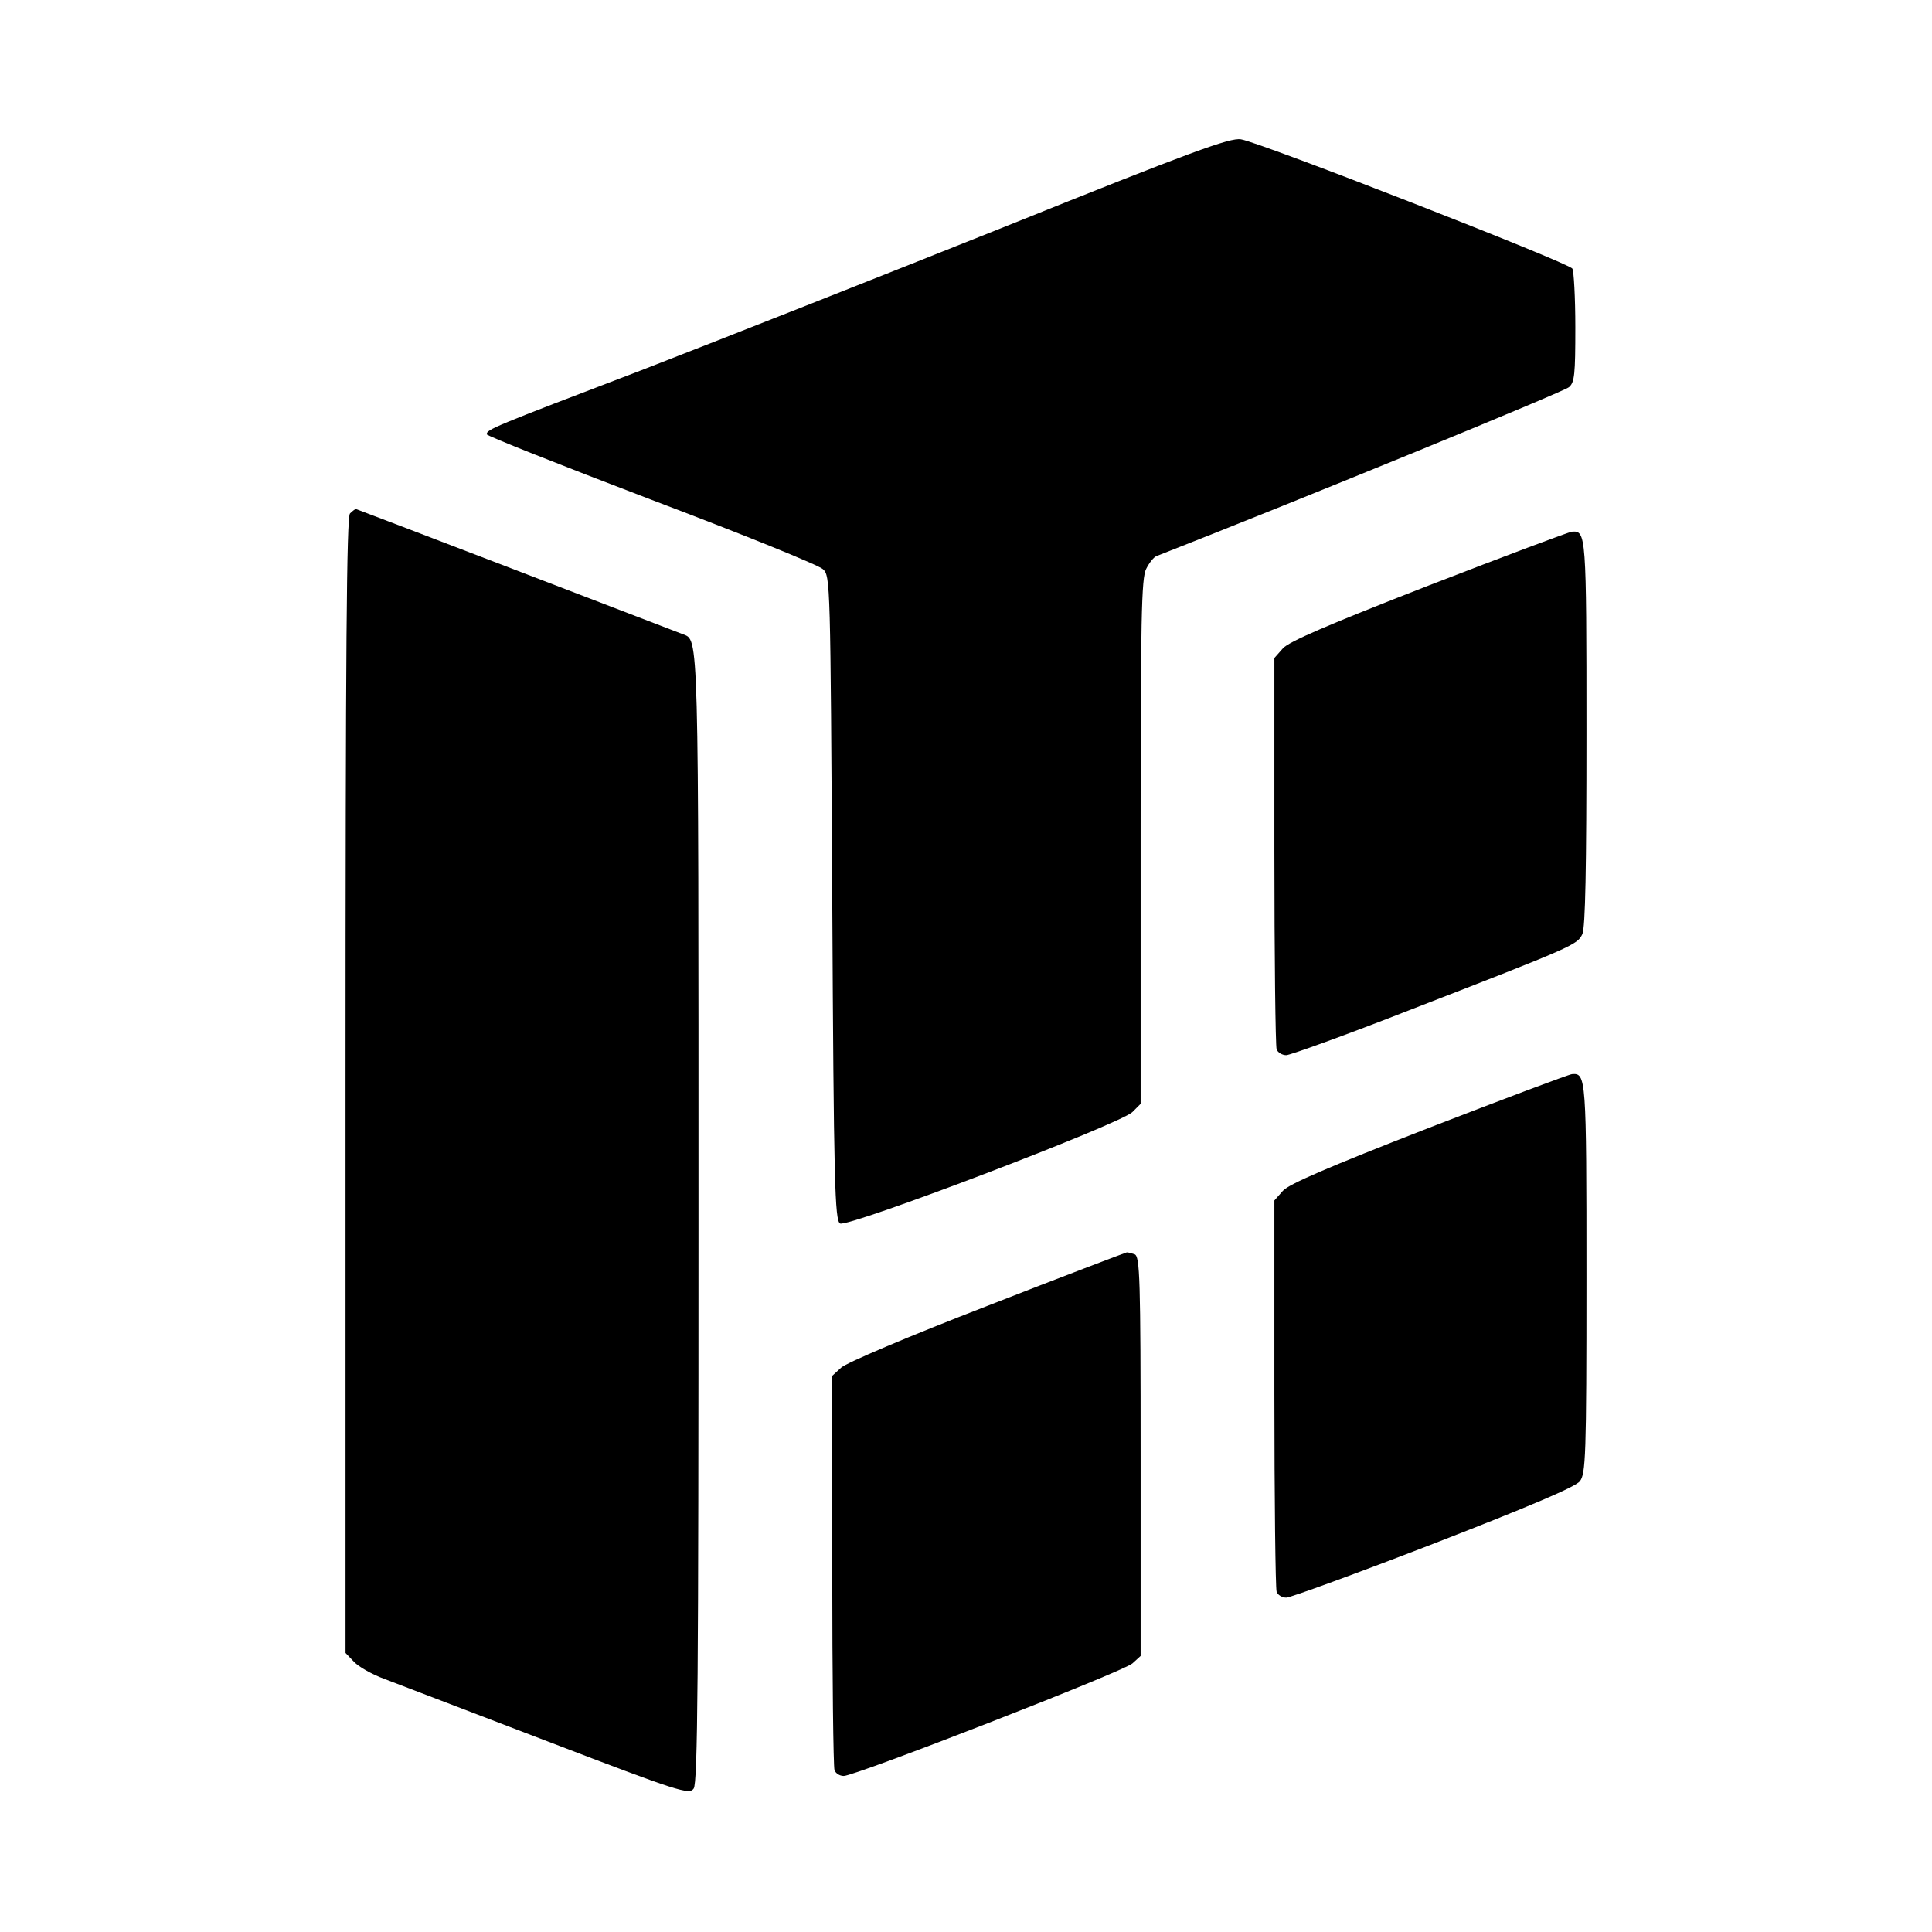 <?xml version="1.0" standalone="no"?>
<!DOCTYPE svg PUBLIC "-//W3C//DTD SVG 20010904//EN"
 "http://www.w3.org/TR/2001/REC-SVG-20010904/DTD/svg10.dtd">
<svg version="1.0" xmlns="http://www.w3.org/2000/svg"
 width="520pt" height="520pt" viewBox="0 0 520 520"
 preserveAspectRatio="xMidYMid meet">
<g transform="translate(0,520) scale(0.1,-0.1)"
fill="#000000" stroke="none">
<path d="M2705 4590 c-330 -132 -771 -306 -980 -387 -401 -153 -415 -159 -415
-172 0 -4 199 -83 443 -176 243 -92 451 -176 462 -187 20 -18 20 -35 25 -885
4 -772 7 -867 21 -876 20 -12 753 267 787 300 l22 22 0 706 c0 600 2 710 15
734 8 16 20 31 27 34 398 156 1098 443 1111 455 15 13 17 34 17 161 0 80 -4
152 -8 158 -10 16 -843 341 -892 348 -29 5 -133 -33 -635 -235z"/>
<path d="M942 3818 c-9 -9 -12 -365 -12 -1539 l0 -1528 23 -24 c12 -13 49 -34
82 -46 33 -13 231 -88 439 -168 355 -136 381 -144 393 -127 11 15 13 298 13
1531 0 1599 1 1559 -42 1576 -96 37 -878 337 -880 337 -2 0 -9 -5 -16 -12z"/>
<path d="M3845 3624 c-272 -106 -376 -151 -392 -169 l-23 -26 0 -519 c0 -285
3 -525 6 -534 3 -9 15 -16 26 -16 10 0 160 54 331 121 446 173 452 176 466
205 8 18 11 175 11 542 0 535 -1 544 -39 541 -9 -1 -182 -66 -386 -145z"/>
<path d="M3845 2164 c-272 -106 -376 -151 -392 -169 l-23 -26 0 -519 c0 -285
3 -525 6 -534 3 -9 15 -16 26 -16 11 0 189 65 396 145 260 101 382 153 394
168 16 20 18 65 18 548 0 542 -1 551 -39 548 -9 -1 -182 -66 -386 -145z"/>
<path d="M2657 1685 c-212 -82 -379 -153 -393 -166 l-24 -22 0 -523 c0 -287 3
-529 6 -538 3 -9 14 -16 25 -16 31 0 753 281 777 303 l22 20 0 538 c0 480 -2
537 -16 543 -9 3 -19 6 -22 5 -4 -1 -173 -65 -375 -144z"/>
</g>
</svg>
